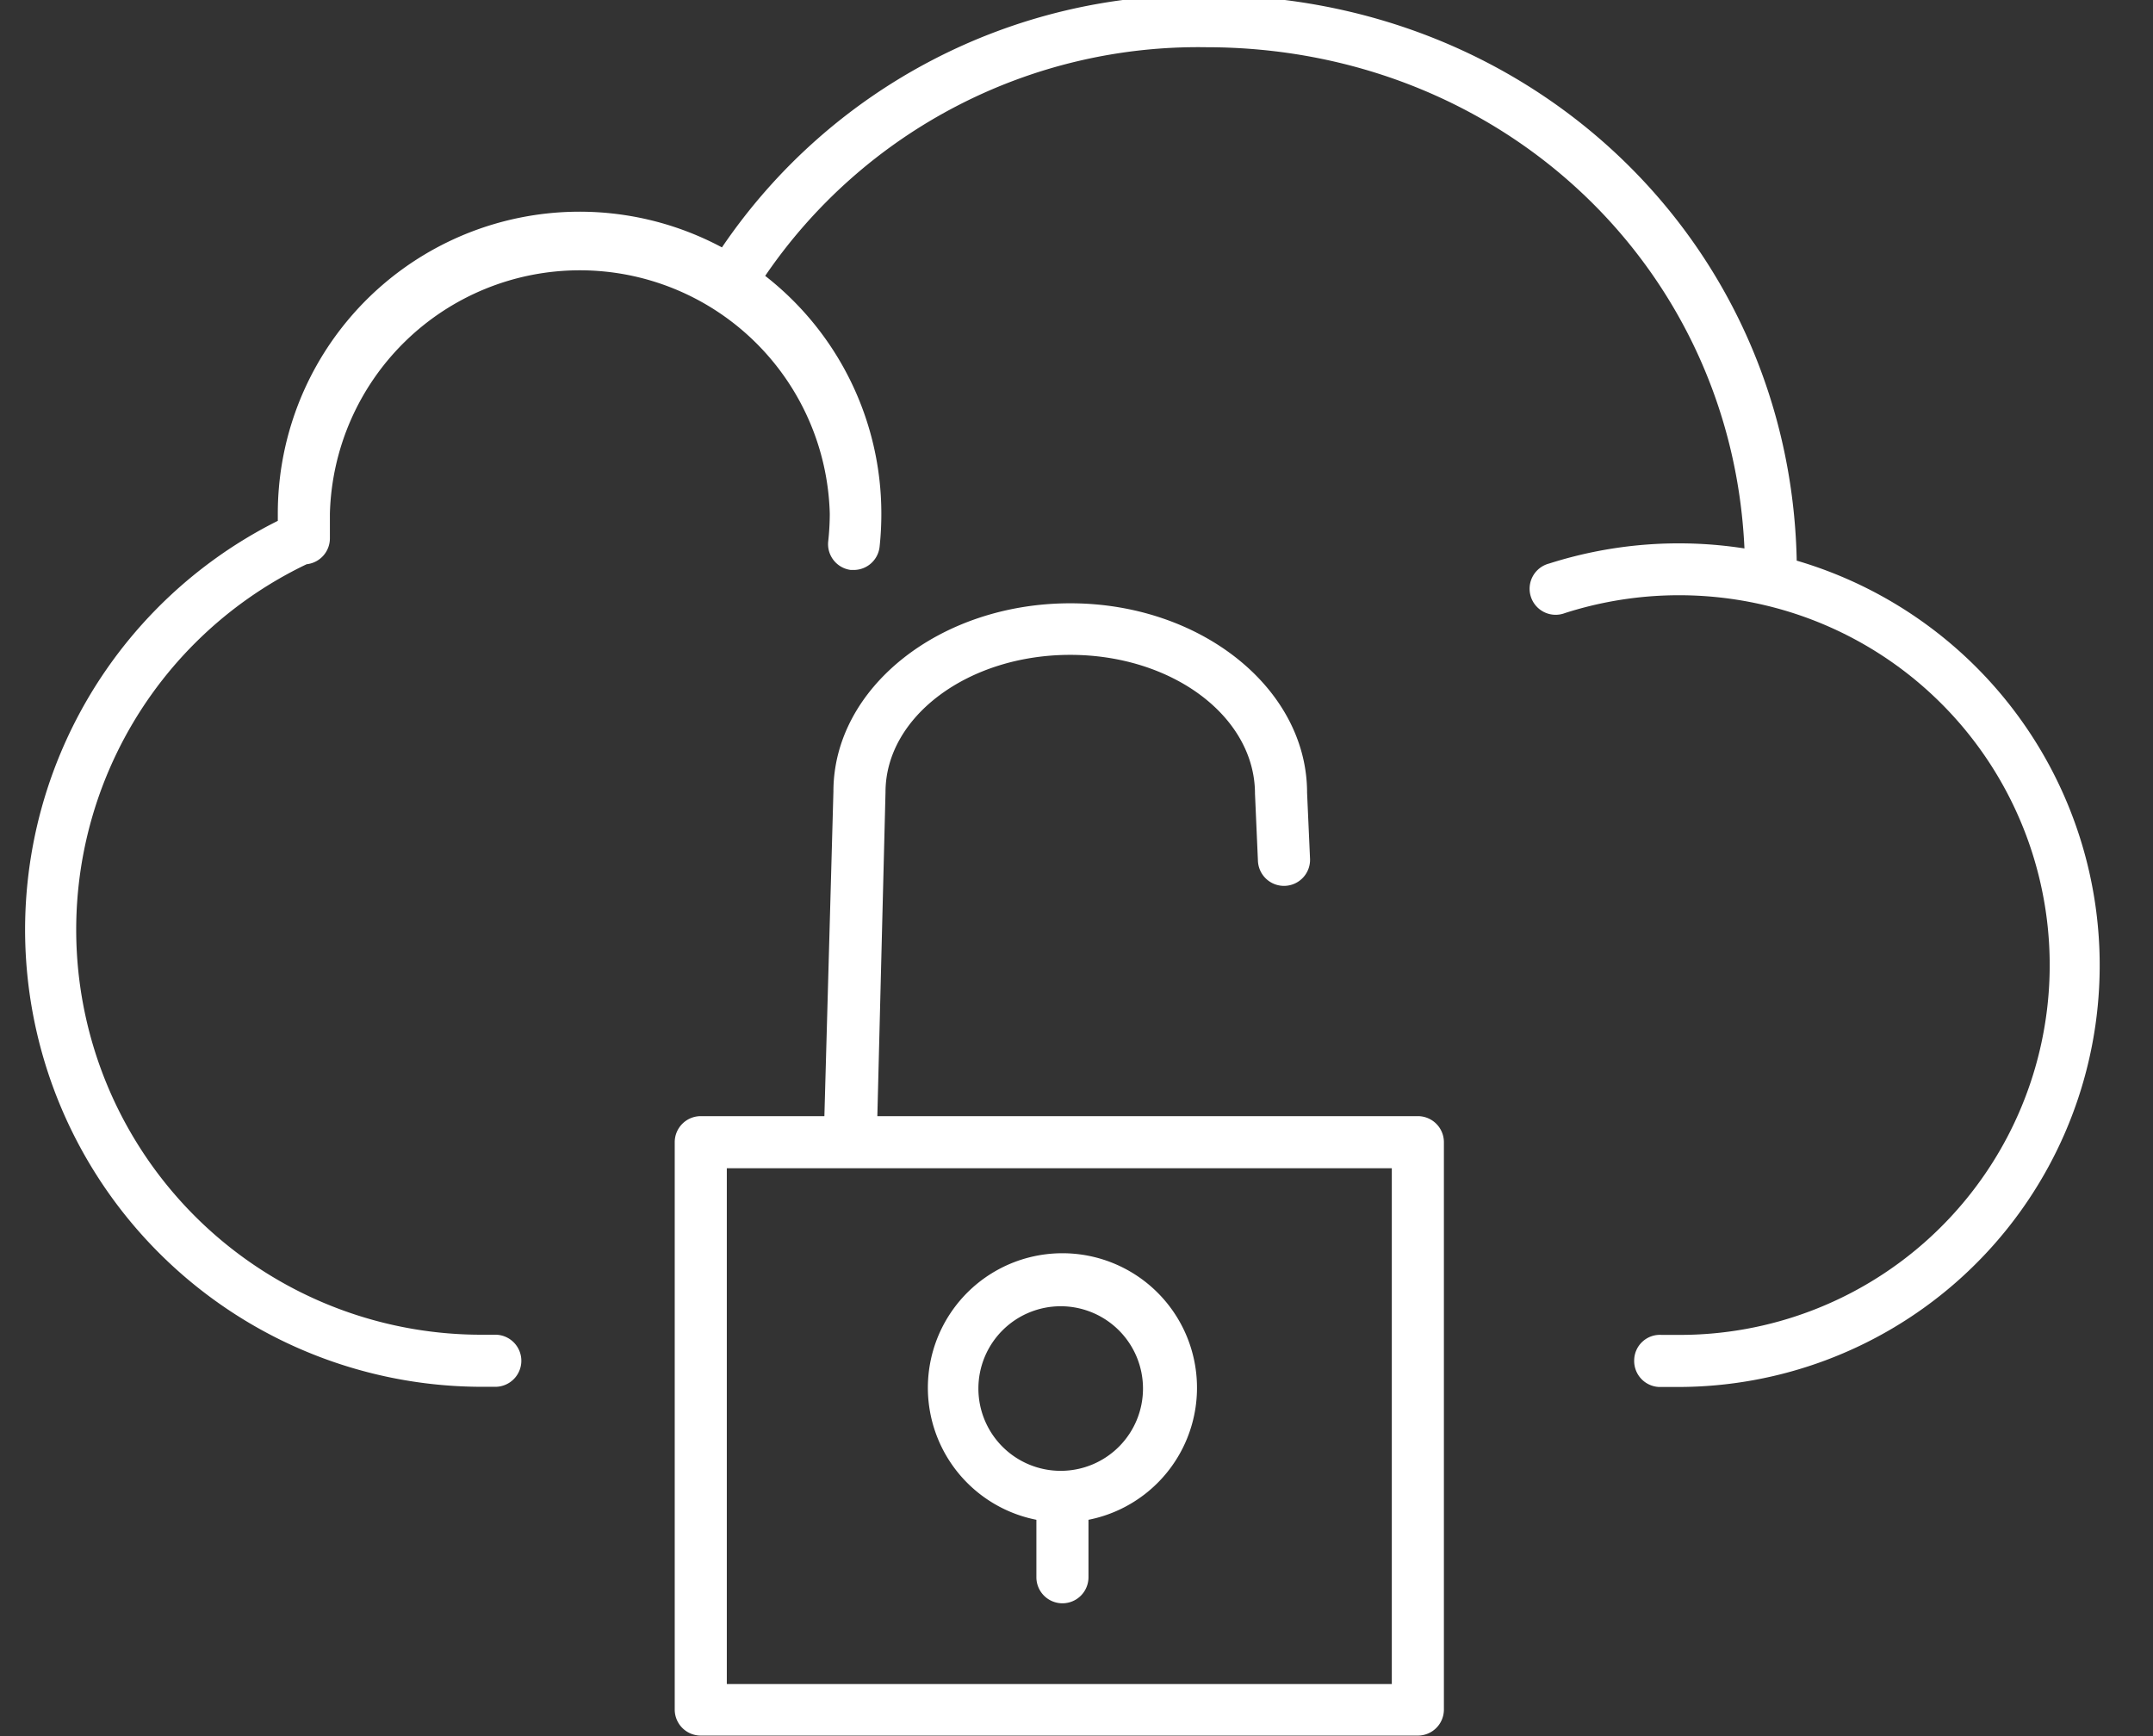 <svg xmlns="http://www.w3.org/2000/svg" viewBox="0 0 124 100"><rect x="0" y="0" width="124" height="100" fill="#333333" stroke="none"/><defs><style>.cls-1{fill:#fff;}</style></defs><title>Artboard 29</title><g id="Layer_1" data-name="Layer 1"><path class="cls-1" d="M103.48,32.27C103.1,14,88.3-.28,69.47-.28A33.12,33.12,0,0,0,41.58,14.25,17.38,17.38,0,0,0,16,29.59V30A26.33,26.33,0,0,0,27.75,79.88h.82a1.5,1.5,0,0,0-.09-3h-.72A23.33,23.33,0,0,1,17.66,32.5,1.5,1.5,0,0,0,19,31V29.59a14.4,14.4,0,0,1,28.79,0,14.57,14.57,0,0,1-.09,1.59A1.5,1.5,0,0,0,49,32.83h.17a1.5,1.5,0,0,0,1.49-1.34,17.63,17.63,0,0,0,.1-1.92,17.36,17.36,0,0,0-6.69-13.68A30.18,30.18,0,0,1,69.47,2.72c16.91,0,30.26,12.57,31,28.87a24.56,24.56,0,0,0-11.25.87,1.5,1.5,0,1,0,.92,2.85,21.54,21.54,0,0,1,11.63-.42,21.3,21.3,0,0,1-5.08,42l-1,0a1.48,1.48,0,0,0-1.57,1.43,1.5,1.5,0,0,0,1.43,1.57l1.12,0a24.29,24.29,0,0,0,6.8-47.6Z"/><path class="cls-1" d="M81.66,64.29H50.53L51,45.63c0-4.36,4.77-7.91,10.64-7.91s10.64,3.55,10.64,8l.17,3.87a1.5,1.5,0,0,0,3-.13l-.17-3.8c0-6-6.12-10.91-13.64-10.91S48,39.62,48,45.59l-.52,18.7H40.36a1.5,1.5,0,0,0-1.5,1.5V98.47a1.5,1.5,0,0,0,1.5,1.5h41.3a1.5,1.5,0,0,0,1.5-1.5V65.79A1.5,1.5,0,0,0,81.66,64.29ZM80.16,97H41.86V67.29h38.3Z"/><path class="cls-1" d="M59.69,87.58v3.27a1.5,1.5,0,0,0,3,0V87.54a7.75,7.75,0,1,0-3,0Zm1.39-12.34A4.74,4.74,0,1,1,56.35,80,4.74,4.74,0,0,1,61.08,75.24Z"/></g></svg>